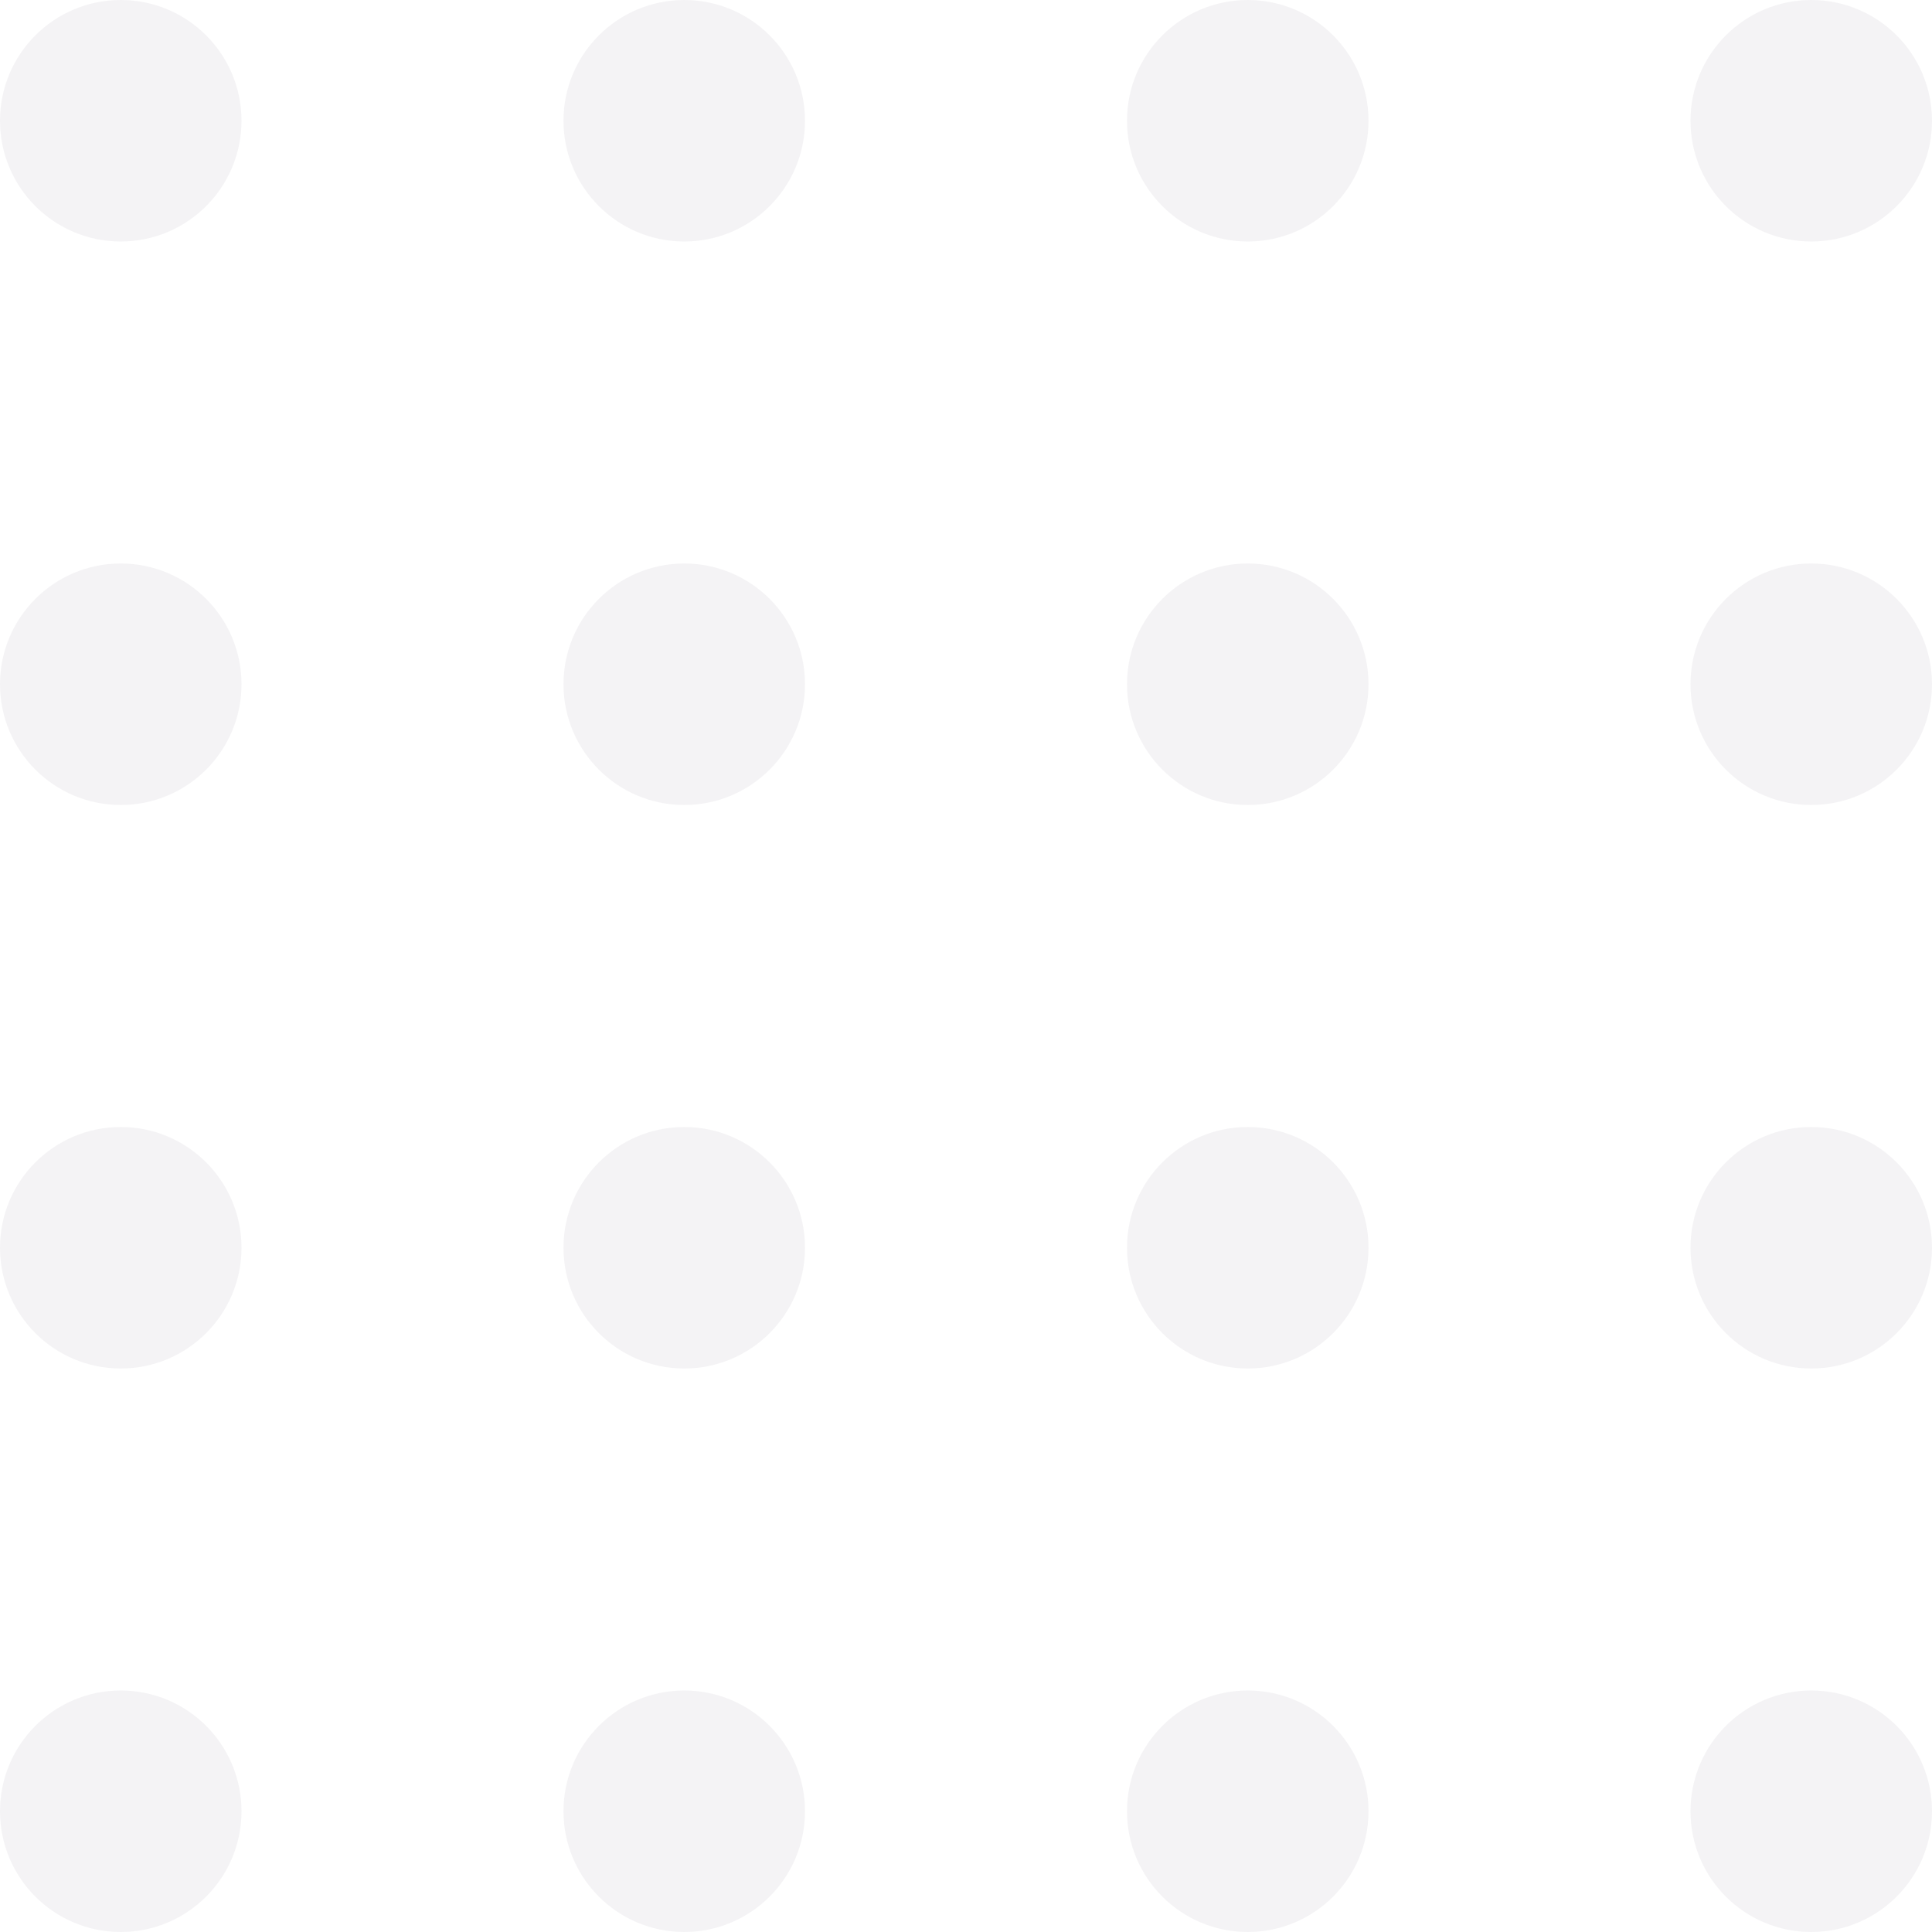 <svg width="48" height="48" viewBox="0 0 48 48" fill="none" xmlns="http://www.w3.org/2000/svg">
<path fill-rule="evenodd" clip-rule="evenodd" d="M3 6C4.657 6 6 4.657 6 3C6 1.343 4.657 0 3 0C1.343 0 0 1.343 0 3C0 4.657 1.343 6 3 6ZM17 6C18.657 6 20 4.657 20 3C20 1.343 18.657 0 17 0C15.343 0 14 1.343 14 3C14 4.657 15.343 6 17 6ZM34 3C34 4.657 32.657 6 31 6C29.343 6 28 4.657 28 3C28 1.343 29.343 0 31 0C32.657 0 34 1.343 34 3ZM45 6C46.657 6 48 4.657 48 3C48 1.343 46.657 0 45 0C43.343 0 42 1.343 42 3C42 4.657 43.343 6 45 6ZM6 17C6 18.657 4.657 20 3 20C1.343 20 0 18.657 0 17C0 15.343 1.343 14 3 14C4.657 14 6 15.343 6 17ZM17 20C18.657 20 20 18.657 20 17C20 15.343 18.657 14 17 14C15.343 14 14 15.343 14 17C14 18.657 15.343 20 17 20ZM34 17C34 18.657 32.657 20 31 20C29.343 20 28 18.657 28 17C28 15.343 29.343 14 31 14C32.657 14 34 15.343 34 17ZM45 20C46.657 20 48 18.657 48 17C48 15.343 46.657 14 45 14C43.343 14 42 15.343 42 17C42 18.657 43.343 20 45 20ZM6 31C6 32.657 4.657 34 3 34C1.343 34 0 32.657 0 31C0 29.343 1.343 28 3 28C4.657 28 6 29.343 6 31ZM3 48C4.657 48 6 46.657 6 45C6 43.343 4.657 42 3 42C1.343 42 0 43.343 0 45C0 46.657 1.343 48 3 48ZM20 45C20 46.657 18.657 48 17 48C15.343 48 14 46.657 14 45C14 43.343 15.343 42 17 42C18.657 42 20 43.343 20 45ZM17 34C18.657 34 20 32.657 20 31C20 29.343 18.657 28 17 28C15.343 28 14 29.343 14 31C14 32.657 15.343 34 17 34ZM34 31C34 32.657 32.657 34 31 34C29.343 34 28 32.657 28 31C28 29.343 29.343 28 31 28C32.657 28 34 29.343 34 31ZM31 48C32.657 48 34 46.657 34 45C34 43.343 32.657 42 31 42C29.343 42 28 43.343 28 45C28 46.657 29.343 48 31 48ZM48 45C48 46.657 46.657 48 45 48C43.343 48 42 46.657 42 45C42 43.343 43.343 42 45 42C46.657 42 48 43.343 48 45ZM45 34C46.657 34 48 32.657 48 31C48 29.343 46.657 28 45 28C43.343 28 42 29.343 42 31C42 32.657 43.343 34 45 34Z" fill="#230133" fill-opacity="0.05"/>
</svg>
